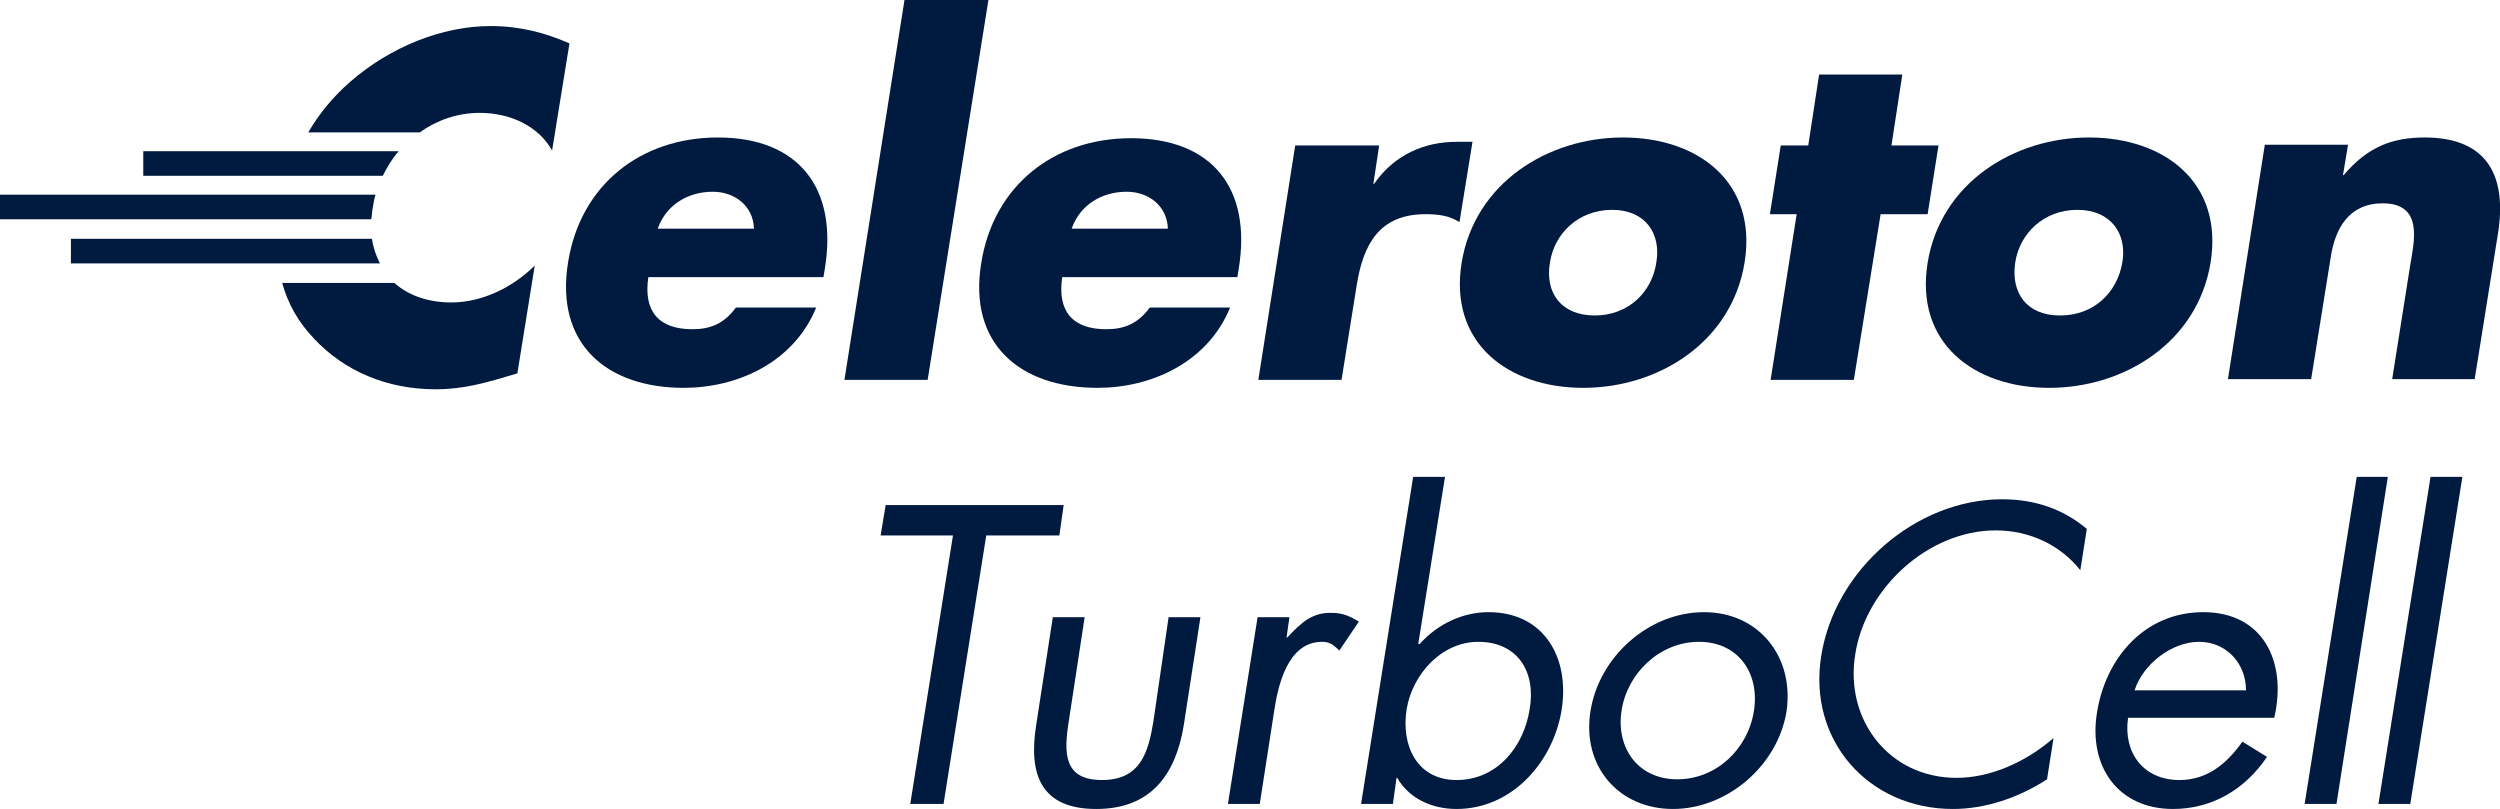 <?xml version="1.0" encoding="utf-8"?>
<!-- Generator: Adobe Illustrator 28.0.0, SVG Export Plug-In . SVG Version: 6.00 Build 0)  -->
<svg version="1.1" id="Ebene_1" xmlns="http://www.w3.org/2000/svg" xmlns:xlink="http://www.w3.org/1999/xlink" x="0px" y="0px"
	 viewBox="0 0 345.5 111.8" style="enable-background:new 0 0 345.5 111.8;" xml:space="preserve">
<style type="text/css">
	.st0{fill:#FFFFFF;}
	.st1{fill:#001B3F;}
</style>
<g>
	<path class="st1" d="M67.8,3.6c-6.7,0-13.9,2.9-19.4,7.7c-2.3,2-4.3,4.4-5.8,7H58c2.4-1.7,5.2-2.7,8.3-2.7c4.2,0,8.1,1.8,10,5.2
		L78.7,6C75.3,4.5,71.8,3.6,67.8,3.6z"/>
	<path class="st1" d="M54.5,39.1H39c0.8,2.9,2.2,5.4,4.4,7.7c4.2,4.5,10.1,7,16.8,7c3.9,0,7-0.9,11.3-2.2l2.4-14.9
		c-3.1,3.1-7.4,5.1-11.5,5.1C59.1,41.8,56.4,40.8,54.5,39.1z"/>
	<path class="st1" d="M99.2,19c-10.6,0-19,6.5-20.7,17.3c-1.8,11.2,5.3,17.3,16,17.3c7.4,0,15.2-3.5,18.3-11.1h-11.1
		c-1.6,2.2-3.5,3-6,3c-4.7,0-6.8-2.5-6.1-7.2h24.2l0.2-1.2C115.8,26,110.4,19,99.2,19z M90.9,31.6c1.2-3.4,4.3-5.1,7.6-5.1
		c3.1,0,5.6,2,5.7,5.1H90.9z"/>
	<polygon class="st1" points="136.6,0 125,0 116.7,52.5 128.2,52.5 	"/>
	<path class="st1" d="M151.7,53.6c7.4,0,15.2-3.5,18.3-11.1h-11.1c-1.6,2.2-3.5,3-6,3c-4.7,0-6.8-2.5-6.1-7.2H171l0.2-1.2
		c1.8-11.1-3.7-18-14.9-18c-10.6,0-19,6.5-20.7,17.3C133.8,47.5,140.9,53.6,151.7,53.6z M155.7,26.5c3.1,0,5.6,2,5.7,5.1h-13.3
		C149.3,28.2,152.4,26.5,155.7,26.5z"/>
	<path class="st1" d="M187.5,39.4c0.9-5.6,3.1-9.8,9.5-9.8c1.8,0,3.3,0.2,4.7,1.1l1.8-11.1h-2.2c-4.5,0-8.6,1.8-11.4,5.8h-0.1
		l0.8-5.3H179l-5.1,32.4h11.5L187.5,39.4z"/>
	<path class="st1" d="M241.1,36.3c1.8-11.1-6.4-17.3-16.8-17.3c-10.4,0-20.5,6.3-22.3,17.3c-1.8,11.1,6.4,17.3,16.8,17.3
		C229.2,53.6,239.3,47.3,241.1,36.3z M228.9,36.3c-0.6,4.1-3.9,7.3-8.5,7.3c-4.7,0-6.9-3.2-6.2-7.3c0.6-4,3.9-7.3,8.6-7.3
		C227.4,29,229.6,32.3,228.9,36.3z"/>
	<polygon class="st1" points="244.7,52.5 256.2,52.5 259.9,29.6 266.4,29.6 267.9,20.1 261.4,20.1 262.9,10.3 251.4,10.3 
		249.9,20.1 246.1,20.1 244.6,29.6 248.3,29.6 	"/>
	<path class="st1" d="M283.2,53.6c10.4,0,20.5-6.3,22.3-17.3c1.8-11.1-6.4-17.3-16.8-17.3c-10.4,0-20.5,6.3-22.3,17.3
		C264.6,47.4,272.8,53.6,283.2,53.6z M278.5,36.3c0.6-4,3.9-7.3,8.6-7.3c4.7,0,6.9,3.4,6.2,7.3c-0.7,4.1-3.9,7.3-8.6,7.3
		S277.9,40.4,278.5,36.3z"/>
	<path class="st1" d="M335.1,19c-4.5,0-7.9,1.3-11.2,5.2h-0.1l0.7-4.2H313l-5.1,32.4h11.5l2.7-16.8c0.6-4,2.5-7.5,7.2-7.5
		c5.7,0,4.3,5.4,3.8,8.5l-2.5,15.8H342l3.2-20C346.5,24.5,343.9,19,335.1,19z"/>
	<path class="st1" d="M55.1,20.9H19.8v3.4h33.1C53.5,23.1,54.2,21.9,55.1,20.9z"/>
	<path class="st1" d="M51.5,28.8c0.1-0.6,0.2-1.3,0.4-1.9H0v3.4h51.3C51.4,29.9,51.4,29.3,51.5,28.8z"/>
	<path class="st1" d="M51.4,33H9.8v3.4h42.7C52,35.4,51.6,34.3,51.4,33z"/>
	<polygon class="st1" points="147,69.8 122.4,69.8 121.7,74 131.7,74 125.8,111.1 130.4,111.1 136.3,74 146.4,74 	"/>
	<path class="st1" d="M159.4,99.7c-0.7,4.3-1.8,8.1-7.1,8.1s-5.3-3.7-4.6-8.1l2.2-14.4h-4.4l-2.3,14.9c-1.1,6.9,0.7,11.6,8.3,11.6
		c7.6,0,11-4.8,12.1-11.6l2.3-14.9h-4.4L159.4,99.7z"/>
	<path class="st1" d="M177.9,88.1h-0.1l0.4-2.8h-4.4l-4.1,25.8h4.4l2-12.9c0.5-3.3,1.8-9.5,6.6-9.5c1.2,0,1.6,0.5,2.4,1.2l2.7-4
		c-1.2-0.7-2.2-1.2-3.7-1.2C181.3,84.6,179.8,86.1,177.9,88.1z"/>
	<path class="st1" d="M205.7,84.6c-3.5,0-7,1.6-9.5,4.4H196l3.7-23.1h-4.4l-7.2,45.2h4.4l0.5-3.6h0.1c1.6,2.8,4.7,4.3,8.2,4.3
		c7.6,0,13.3-6.4,14.5-13.6C217,90.9,213.4,84.6,205.7,84.6z M211.4,98c-0.8,5.2-4.5,9.8-10.1,9.8c-5.5,0-7.7-4.8-6.9-9.8
		c0.8-4.8,4.8-9.3,9.9-9.3C209.7,88.7,212.3,92.8,211.4,98z"/>
	<path class="st1" d="M235.5,84.6c-7.6,0-14.5,6.1-15.7,13.7c-1.2,7.6,3.9,13.5,11.4,13.5c7.5,0,14.5-6,15.7-13.5
		C248,90.7,243,84.6,235.5,84.6z M242.4,98.2c-0.8,5.3-5.2,9.5-10.6,9.5s-8.5-4.3-7.7-9.5c0.8-5.2,5.3-9.5,10.7-9.5
		S243.2,93,242.4,98.2z"/>
	<path class="st1" d="M251.7,90.6c-1.9,11.7,6.5,21.2,18.2,21.2c4.4,0,9-1.5,13-4.1l0.9-5.7c-3.8,3.3-8.7,5.5-13.4,5.5
		c-9.3,0-15.5-8-14-17.1c1.4-9.1,10.1-17.1,19.4-17.1c4.8,0,9,2.1,11.7,5.5l0.9-5.7c-3.2-2.7-7.1-4.1-11.7-4.1
		C264.8,69,253.6,78.7,251.7,90.6z"/>
	<path class="st1" d="M304.5,84.6c-8.1,0-13.5,6.3-14.7,13.9c-1.2,7.4,2.9,13.3,10.5,13.3c5.3,0,9.9-2.6,13-7.2l-3.4-2.1
		c-2.2,3.1-4.9,5.3-8.7,5.3c-5,0-7.8-3.8-7.1-8.6h20.2C316.1,91.5,312.8,84.6,304.5,84.6z M295,95.4c1.2-3.7,5.2-6.7,8.9-6.7
		c3.8,0,6.5,3,6.5,6.7H295z"/>
	<polygon class="st1" points="325.7,65.9 318.5,111.1 322.9,111.1 330,65.9 	"/>
	<polygon class="st1" points="328.7,111.1 333.1,111.1 340.3,65.9 335.9,65.9 	"/>
</g>
</svg>
